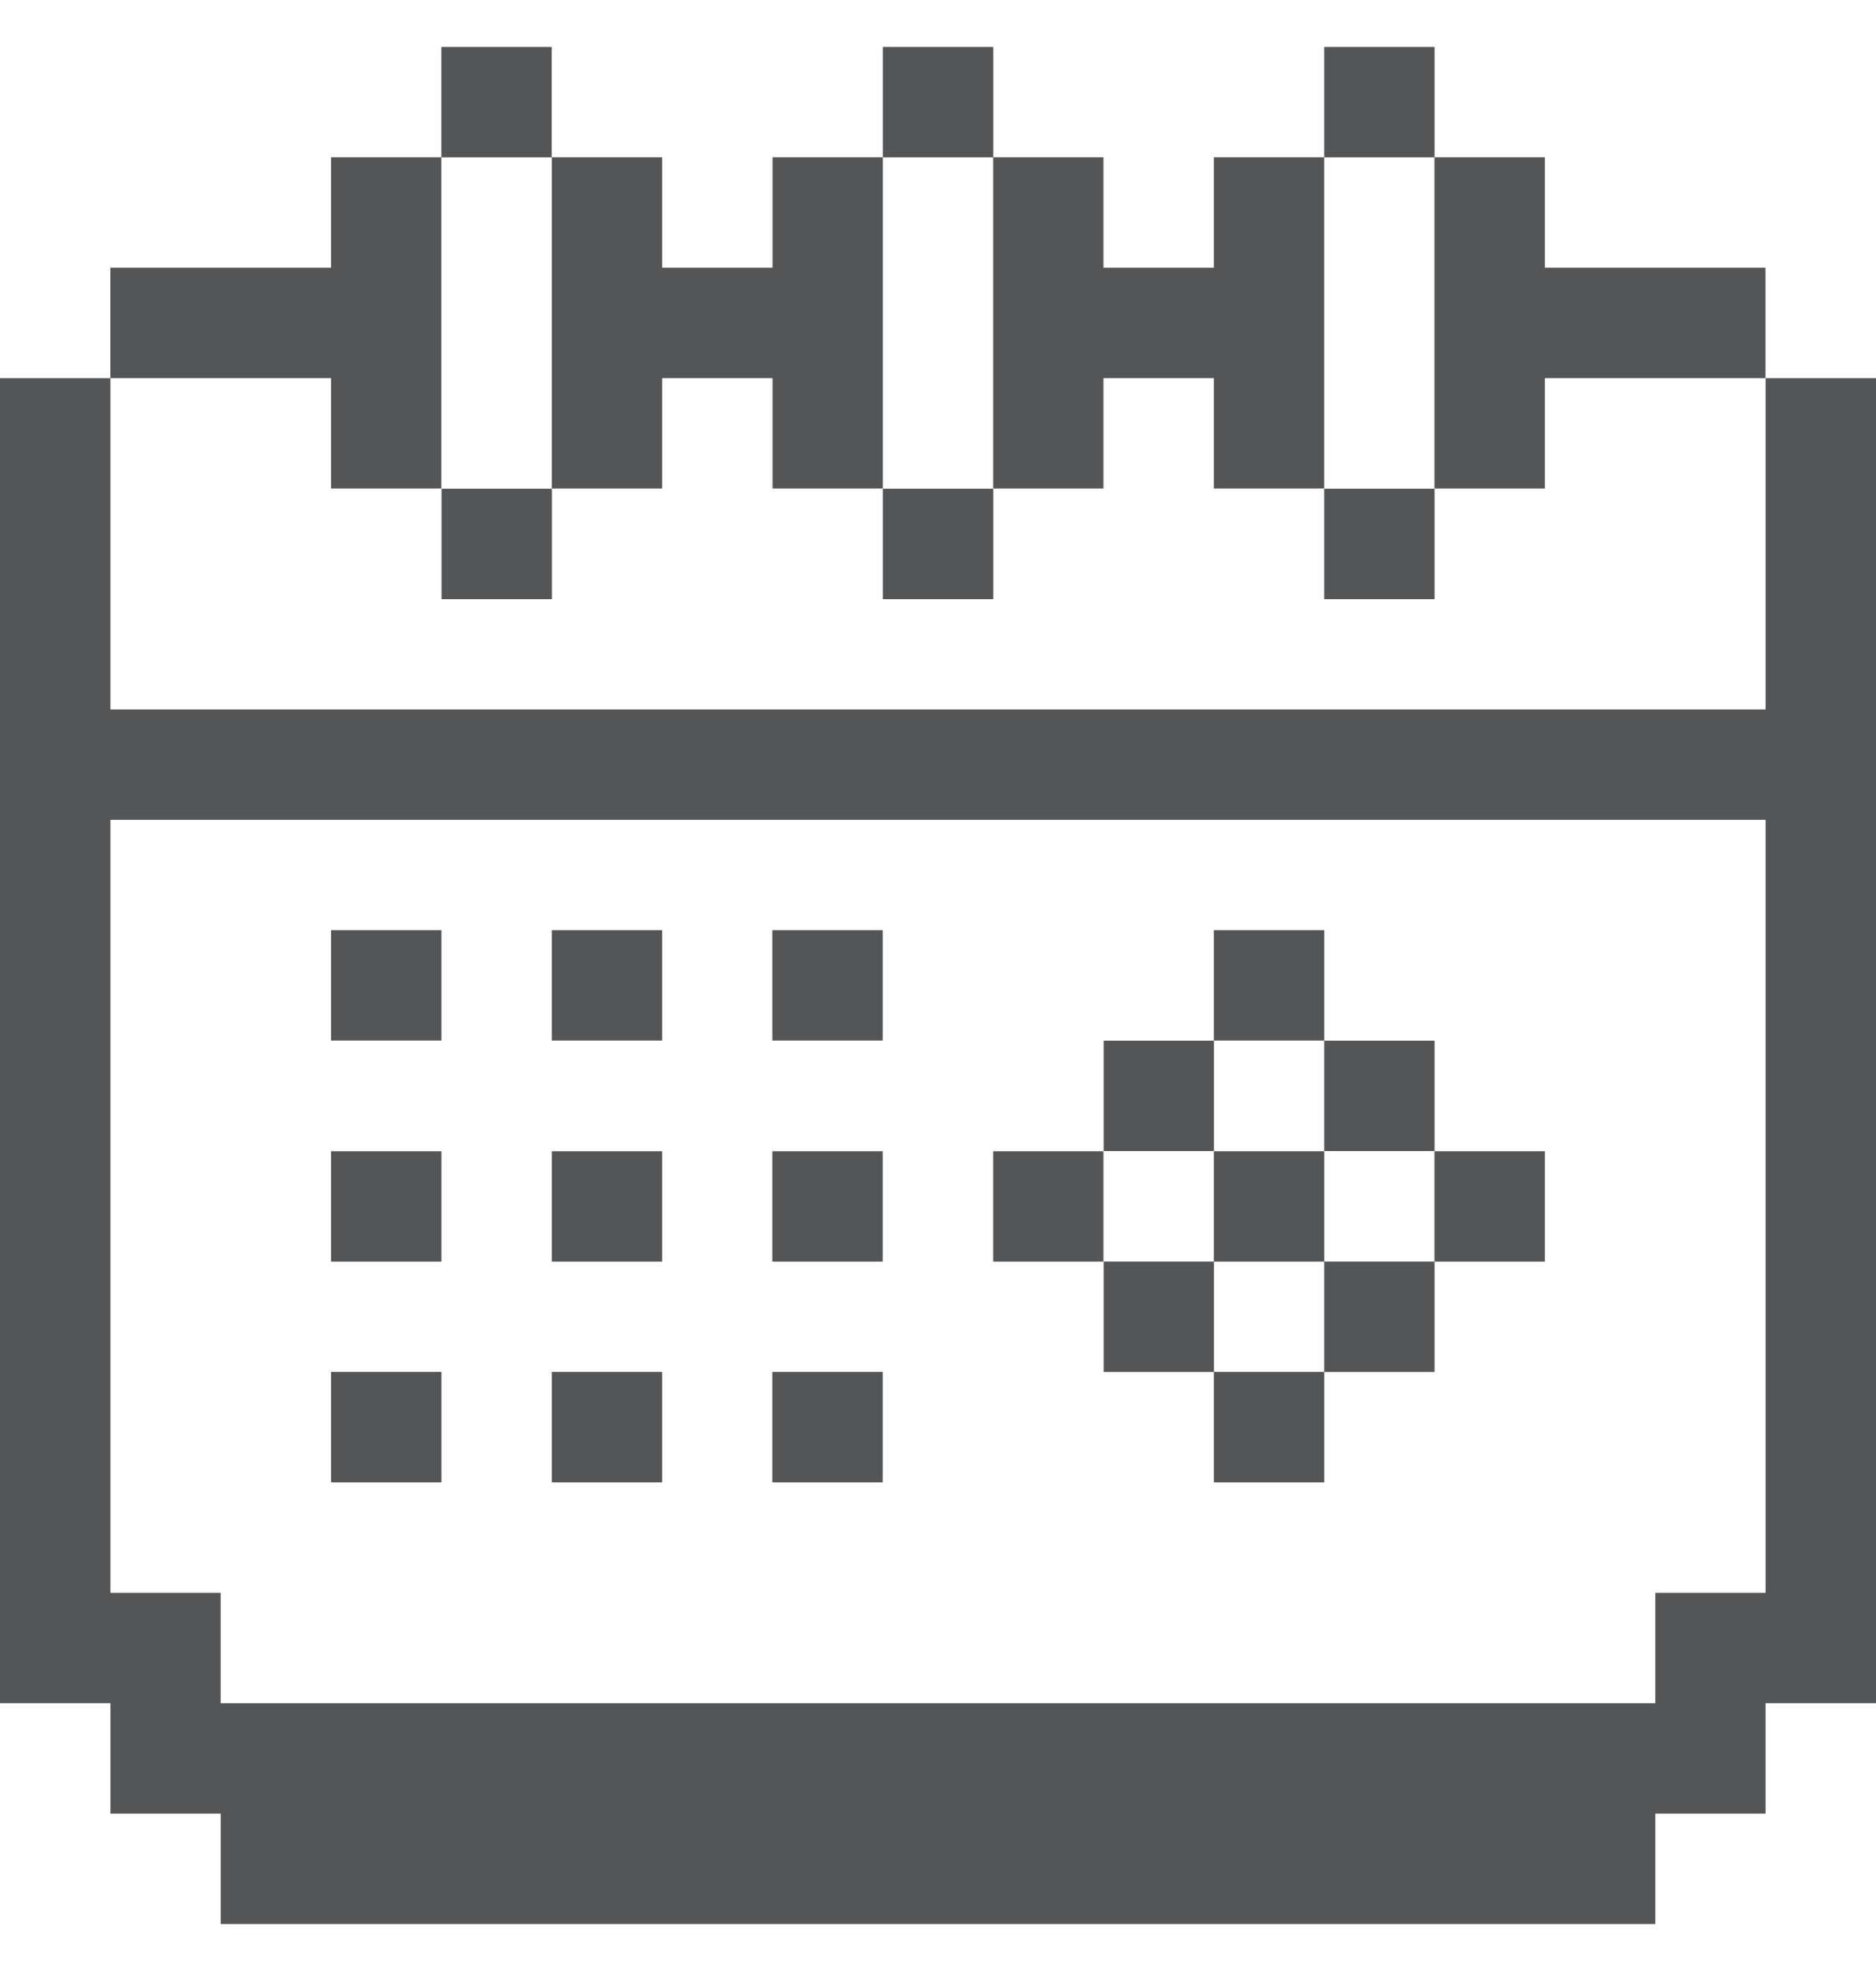 <svg width="20" height="21" viewBox="0 0 20 21" fill="none" xmlns="http://www.w3.org/2000/svg">
<path d="M4.705 0.5H5.882V1.677H4.705V0.5Z" fill="#535557"/>
<path d="M9.412 0.5H10.589V1.677H9.412V0.5Z" fill="#535557"/>
<path d="M14.117 0.5H15.294V1.677H14.117V0.5Z" fill="#535557"/>
<path d="M14.117 5.207H15.294V6.384H14.117V5.207Z" fill="#535557"/>
<path d="M18.822 2.852V4.029H16.47V5.205H15.293V1.676H16.47V2.852H18.822Z" fill="#535557"/>
<path d="M14.117 1.676V5.205H12.941V4.029H11.764V5.205H10.588V1.676H11.764V2.852H12.941V1.676H14.117Z" fill="#535557"/>
<path d="M9.412 5.207H10.589V6.384H9.412V5.207Z" fill="#535557"/>
<path d="M9.412 1.676V5.205H8.236V4.029H7.059V5.205H5.883V1.676H7.059V2.852H8.236V1.676H9.412Z" fill="#535557"/>
<path d="M4.707 5.207H5.884V6.384H4.707V5.207Z" fill="#535557"/>
<path d="M4.705 1.676V5.205H3.529V4.029H1.176V2.852H3.529V1.676H4.705Z" fill="#535557"/>
<path d="M3.529 9.91H4.706V11.087H3.529V9.91Z" fill="#535557"/>
<path d="M3.529 12.266H4.706V13.442H3.529V12.266Z" fill="#535557"/>
<path d="M3.529 14.617H4.706V15.794H3.529V14.617Z" fill="#535557"/>
<path d="M5.883 14.617H7.059V15.794H5.883V14.617Z" fill="#535557"/>
<path d="M5.883 12.266H7.059V13.442H5.883V12.266Z" fill="#535557"/>
<path d="M5.883 9.91H7.059V11.087H5.883V9.91Z" fill="#535557"/>
<path d="M8.234 9.91H9.411V11.087H8.234V9.91Z" fill="#535557"/>
<path d="M8.234 12.266H9.411V13.442H8.234V12.266Z" fill="#535557"/>
<path d="M8.234 14.617H9.411V15.794H8.234V14.617Z" fill="#535557"/>
<path d="M14.117 13.441H15.294V14.618H14.117V13.441Z" fill="#535557"/>
<path d="M12.941 14.617H14.118V15.794H12.941V14.617Z" fill="#535557"/>
<path d="M12.941 12.266H14.118V13.442H12.941V12.266Z" fill="#535557"/>
<path d="M11.766 13.441H12.942V14.618H11.766V13.441Z" fill="#535557"/>
<path d="M10.588 12.266H11.764V13.442H10.588V12.266Z" fill="#535557"/>
<path d="M11.766 11.088H12.942V12.264H11.766V11.088Z" fill="#535557"/>
<path d="M12.941 9.91H14.118V11.087H12.941V9.91Z" fill="#535557"/>
<path d="M14.117 11.088H15.294V12.264H14.117V11.088Z" fill="#535557"/>
<path d="M15.293 12.266H16.47V13.442H15.293V12.266Z" fill="#535557"/>
<path d="M18.823 4.029V7.559H1.177V4.029H0V18.147H1.177V19.323H2.353V20.5H17.647V19.323H18.823V18.147H20V4.029H18.823ZM18.823 16.971H17.647V18.147H2.353V16.971H1.177V8.735H18.823V16.971Z" fill="#535557"/>
</svg>
